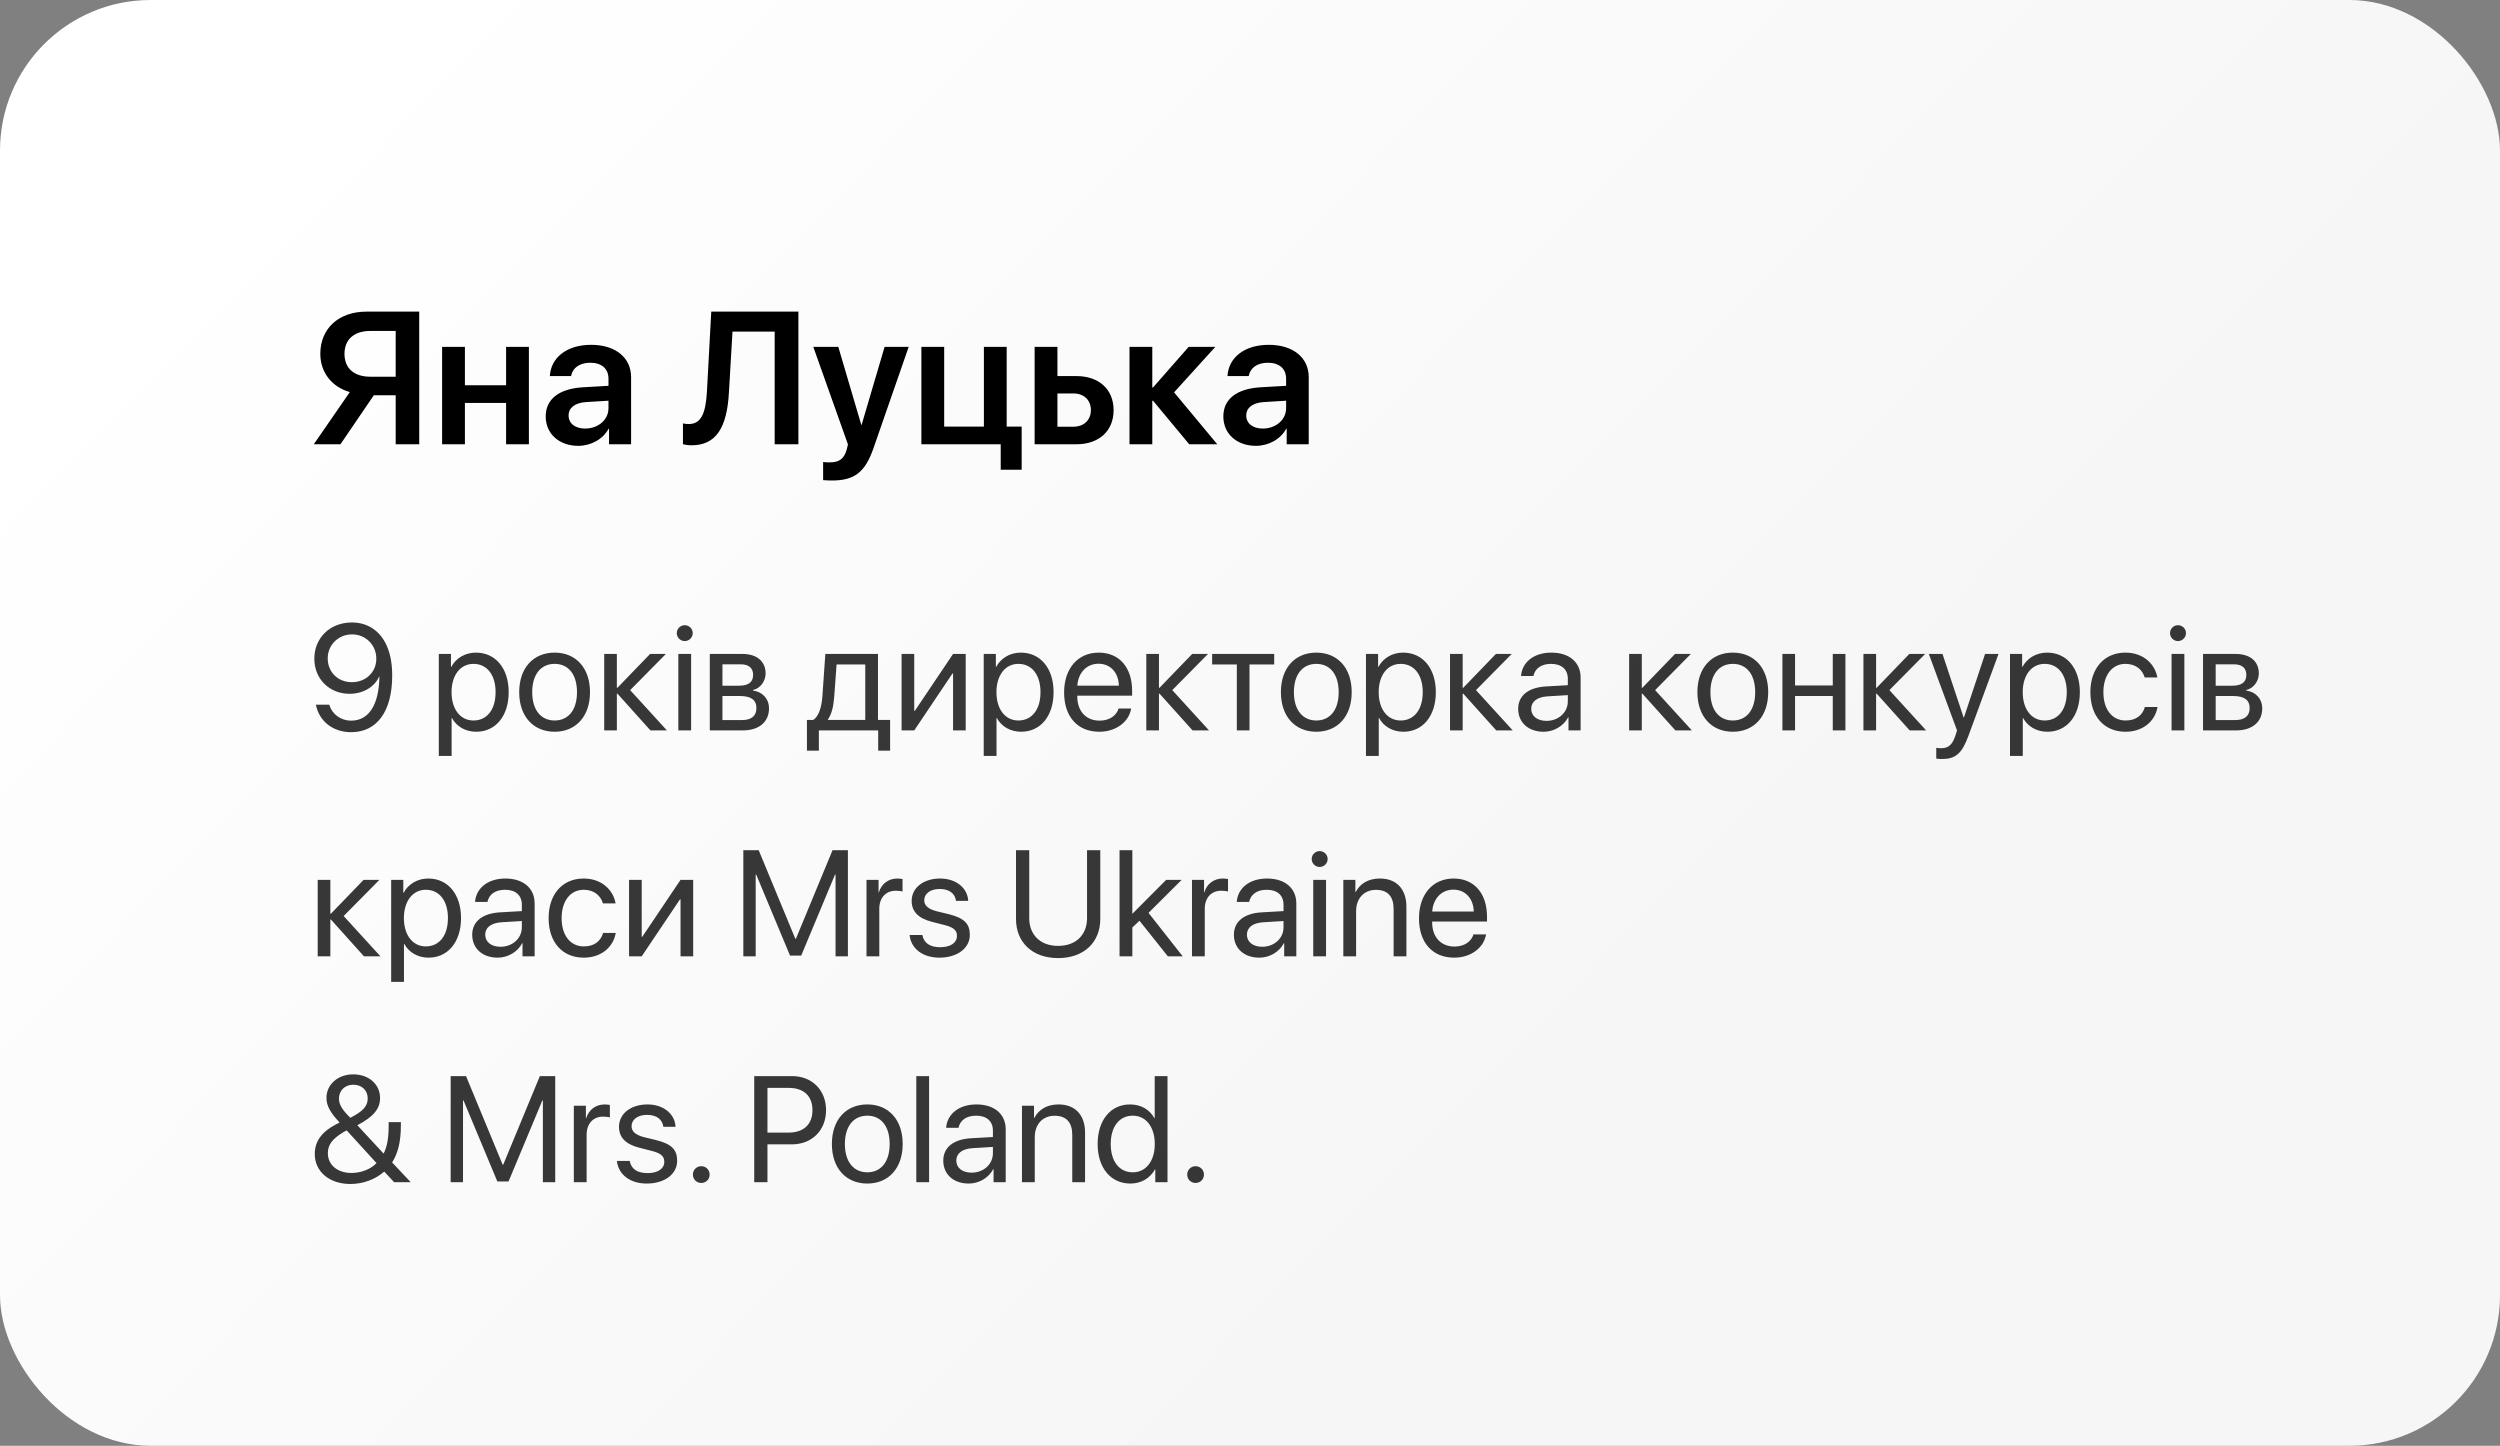<?xml version="1.0" encoding="UTF-8"?> <svg xmlns="http://www.w3.org/2000/svg" width="332" height="192" viewBox="0 0 332 192" fill="none"><rect x="0" y="0" width="332" height="192" fill="#808080" stroke="none"/><rect width="332" height="192" rx="20" fill="url(#paint0_linear_2276_68)"></rect><path d="M52.548 50.028V43.949H49.191C47.03 43.949 45.748 45.072 45.748 46.988C45.748 48.917 47.018 50.028 49.191 50.028H52.548ZM49.643 52.494L45.211 59H41.671L46.456 52.066C44.113 51.407 42.538 49.503 42.538 46.976C42.538 43.656 44.955 41.385 48.654 41.385H55.673V59H52.548V52.494H49.643ZM67.209 59V53.507H61.74V59H58.712V46.06H61.74V51.163H67.209V46.06H70.236V59H67.209ZM77.707 56.913C79.428 56.913 80.807 55.765 80.807 54.203V53.214L77.816 53.397C76.352 53.495 75.509 54.154 75.509 55.179C75.509 56.241 76.388 56.913 77.707 56.913ZM76.791 59.208C74.289 59.208 72.47 57.633 72.47 55.301C72.47 53.006 74.24 51.627 77.389 51.432L80.807 51.236V50.309C80.807 48.954 79.892 48.172 78.39 48.172C76.95 48.172 76.034 48.868 75.839 49.942H73.019C73.153 47.525 75.216 45.792 78.512 45.792C81.723 45.792 83.81 47.489 83.81 50.089V59H80.88V56.937H80.819C80.075 58.341 78.451 59.208 76.791 59.208ZM106.027 59H102.877V44.034H97.274L96.798 52.176C96.53 56.778 95.114 59.134 91.842 59.134C91.354 59.134 90.927 59.061 90.695 58.988V56.229C90.853 56.266 91.183 56.315 91.452 56.315C93.1 56.315 93.722 54.911 93.881 51.993L94.455 41.385H106.027V59ZM110.507 63.81C110.336 63.81 109.469 63.797 109.311 63.761V61.356C109.469 61.393 110.006 61.405 110.189 61.405C111.447 61.405 112.094 60.929 112.436 59.732C112.436 59.696 112.619 59.049 112.606 59.012L108.004 46.06H111.325L114.376 56.412H114.425L117.477 46.06H120.675L116 59.513C114.889 62.723 113.461 63.81 110.507 63.81ZM135.678 62.381H132.895V59H122.36V46.06H125.387V56.656H130.661V46.06H133.688V56.656H135.678V62.381ZM142.538 52.249H140.426V56.669H142.538C143.954 56.669 144.87 55.777 144.87 54.459C144.87 53.128 143.942 52.249 142.538 52.249ZM137.399 59V46.06H140.426V49.942H142.929C145.944 49.942 147.885 51.7 147.885 54.471C147.885 57.242 145.944 59 142.929 59H137.399ZM155.917 52.103L161.654 59H157.931L153.122 53.214H153.024V59H149.997V46.06H153.024V51.456H153.122L157.858 46.06H161.398L155.917 52.103ZM167.697 56.913C169.418 56.913 170.797 55.765 170.797 54.203V53.214L167.807 53.397C166.342 53.495 165.5 54.154 165.5 55.179C165.5 56.241 166.378 56.913 167.697 56.913ZM166.781 59.208C164.279 59.208 162.46 57.633 162.46 55.301C162.46 53.006 164.23 51.627 167.379 51.432L170.797 51.236V50.309C170.797 48.954 169.882 48.172 168.38 48.172C166.94 48.172 166.024 48.868 165.829 49.942H163.009C163.144 47.525 165.207 45.792 168.502 45.792C171.713 45.792 173.8 47.489 173.8 50.089V59H170.871V56.937H170.81C170.065 58.341 168.441 59.208 166.781 59.208Z" fill="black"></path><path opacity="0.8" d="M46.625 97.234C44.223 97.234 42.377 95.789 41.947 93.582H43.734C44.105 94.861 45.248 95.701 46.645 95.701C48.988 95.701 50.336 93.572 50.385 89.832H50.375C50.365 89.832 50.365 89.832 50.355 89.832C49.76 91.228 48.217 92.137 46.42 92.137C43.734 92.137 41.742 90.154 41.742 87.478C41.742 84.695 43.842 82.664 46.732 82.664C48.852 82.664 50.531 83.807 51.391 85.828C51.859 86.912 52.084 88.182 52.084 89.715C52.084 94.461 50.072 97.234 46.625 97.234ZM46.723 90.594C48.588 90.594 49.975 89.266 49.975 87.469C49.975 85.662 48.568 84.246 46.752 84.246C44.945 84.246 43.52 85.652 43.52 87.42C43.52 89.256 44.877 90.594 46.723 90.594ZM63.207 86.668C65.795 86.668 67.553 88.738 67.553 91.922C67.553 95.106 65.805 97.176 63.246 97.176C61.791 97.176 60.619 96.463 60.014 95.35H59.975V100.389H58.275V86.844H59.887V88.562H59.926C60.551 87.42 61.732 86.668 63.207 86.668ZM62.875 95.682C64.682 95.682 65.814 94.227 65.814 91.922C65.814 89.627 64.682 88.162 62.875 88.162C61.137 88.162 59.965 89.666 59.965 91.922C59.965 94.188 61.137 95.682 62.875 95.682ZM73.656 97.176C70.844 97.176 68.949 95.154 68.949 91.922C68.949 88.68 70.844 86.668 73.656 86.668C76.459 86.668 78.353 88.68 78.353 91.922C78.353 95.154 76.459 97.176 73.656 97.176ZM73.656 95.682C75.453 95.682 76.625 94.314 76.625 91.922C76.625 89.529 75.453 88.162 73.656 88.162C71.859 88.162 70.678 89.529 70.678 91.922C70.678 94.314 71.859 95.682 73.656 95.682ZM83.686 91.648L88.568 97H86.381L81.996 92.117H81.918V97H80.238V86.844H81.918V91.336H81.996L86.332 86.844H88.432L83.686 91.648ZM90.082 97V86.844H91.781V97H90.082ZM90.932 85.135C90.356 85.135 89.877 84.656 89.877 84.08C89.877 83.494 90.356 83.025 90.932 83.025C91.518 83.025 91.996 83.494 91.996 84.08C91.996 84.656 91.518 85.135 90.932 85.135ZM98.373 88.221H95.941V91.062H98.119C99.398 91.062 100.014 90.594 100.014 89.617C100.014 88.719 99.438 88.221 98.373 88.221ZM98.256 92.43H95.941V95.623H98.559C99.789 95.623 100.453 95.066 100.453 94.041C100.453 92.957 99.74 92.43 98.256 92.43ZM94.262 97V86.844H98.607C100.512 86.844 101.674 87.83 101.674 89.441C101.674 90.477 100.941 91.434 100.004 91.629V91.707C101.283 91.883 102.123 92.811 102.123 94.08C102.123 95.877 100.795 97 98.637 97H94.262ZM114.906 95.603V88.24H111.098L110.785 92.518C110.697 93.777 110.434 94.881 109.955 95.525V95.603H114.906ZM108.744 99.686H107.162V95.603H108.012C108.754 95.115 109.115 93.846 109.213 92.478L109.604 86.844H116.596V95.603H118.207V99.686H116.625V97H108.744V99.686ZM121.41 97H119.73V86.844H121.41V94.402H121.488L126.566 86.844H128.246V97H126.566V89.441H126.488L121.41 97ZM135.57 86.668C138.158 86.668 139.916 88.738 139.916 91.922C139.916 95.106 138.168 97.176 135.609 97.176C134.154 97.176 132.982 96.463 132.377 95.35H132.338V100.389H130.639V86.844H132.25V88.562H132.289C132.914 87.42 134.096 86.668 135.57 86.668ZM135.238 95.682C137.045 95.682 138.178 94.227 138.178 91.922C138.178 89.627 137.045 88.162 135.238 88.162C133.5 88.162 132.328 89.666 132.328 91.922C132.328 94.188 133.5 95.682 135.238 95.682ZM145.883 88.143C144.291 88.143 143.178 89.363 143.07 91.053H148.588C148.549 89.353 147.484 88.143 145.883 88.143ZM148.549 94.09H150.219C149.926 95.867 148.207 97.176 145.99 97.176C143.08 97.176 141.312 95.154 141.312 91.961C141.312 88.807 143.109 86.668 145.912 86.668C148.656 86.668 150.346 88.66 150.346 91.736V92.381H143.061V92.478C143.061 94.422 144.203 95.701 146.029 95.701C147.318 95.701 148.266 95.047 148.549 94.09ZM155.678 91.648L160.561 97H158.373L153.988 92.117H153.91V97H152.23V86.844H153.91V91.336H153.988L158.324 86.844H160.424L155.678 91.648ZM169.213 86.844V88.24H165.932V97H164.252V88.24H160.971V86.844H169.213ZM174.809 97.176C171.996 97.176 170.102 95.154 170.102 91.922C170.102 88.68 171.996 86.668 174.809 86.668C177.611 86.668 179.506 88.68 179.506 91.922C179.506 95.154 177.611 97.176 174.809 97.176ZM174.809 95.682C176.605 95.682 177.777 94.314 177.777 91.922C177.777 89.529 176.605 88.162 174.809 88.162C173.012 88.162 171.83 89.529 171.83 91.922C171.83 94.314 173.012 95.682 174.809 95.682ZM186.332 86.668C188.92 86.668 190.678 88.738 190.678 91.922C190.678 95.106 188.93 97.176 186.371 97.176C184.916 97.176 183.744 96.463 183.139 95.35H183.1V100.389H181.4V86.844H183.012V88.562H183.051C183.676 87.42 184.857 86.668 186.332 86.668ZM186 95.682C187.807 95.682 188.939 94.227 188.939 91.922C188.939 89.627 187.807 88.162 186 88.162C184.262 88.162 183.09 89.666 183.09 91.922C183.09 94.188 184.262 95.682 186 95.682ZM196.01 91.648L200.893 97H198.705L194.32 92.117H194.242V97H192.562V86.844H194.242V91.336H194.32L198.656 86.844H200.756L196.01 91.648ZM205.375 95.731C206.977 95.731 208.207 94.607 208.207 93.143V92.312L205.492 92.478C204.125 92.566 203.344 93.172 203.344 94.129C203.344 95.096 204.154 95.731 205.375 95.731ZM204.994 97.176C202.973 97.176 201.615 95.955 201.615 94.129C201.615 92.391 202.953 91.297 205.297 91.16L208.207 90.994V90.144C208.207 88.904 207.387 88.162 205.98 88.162C204.672 88.162 203.852 88.777 203.637 89.773H201.996C202.113 88.016 203.617 86.668 206.02 86.668C208.402 86.668 209.906 87.957 209.906 89.978V97H208.295V95.252H208.256C207.65 96.414 206.361 97.176 204.994 97.176ZM219.799 91.648L224.682 97H222.494L218.109 92.117H218.031V97H216.352V86.844H218.031V91.336H218.109L222.445 86.844H224.545L219.799 91.648ZM230.121 97.176C227.309 97.176 225.414 95.154 225.414 91.922C225.414 88.68 227.309 86.668 230.121 86.668C232.924 86.668 234.818 88.68 234.818 91.922C234.818 95.154 232.924 97.176 230.121 97.176ZM230.121 95.682C231.918 95.682 233.09 94.314 233.09 91.922C233.09 89.529 231.918 88.162 230.121 88.162C228.324 88.162 227.143 89.529 227.143 91.922C227.143 94.314 228.324 95.682 230.121 95.682ZM243.393 97V92.43H238.383V97H236.703V86.844H238.383V91.033H243.393V86.844H245.072V97H243.393ZM250.912 91.648L255.795 97H253.607L249.223 92.117H249.145V97H247.465V86.844H249.145V91.336H249.223L253.559 86.844H255.658L250.912 91.648ZM257.865 100.799C257.66 100.799 257.318 100.779 257.133 100.74V99.314C257.318 99.353 257.582 99.363 257.797 99.363C258.744 99.363 259.271 98.904 259.662 97.723L259.896 97.01L256.146 86.844H257.963L260.775 95.301H260.805L263.617 86.844H265.404L261.41 97.713C260.541 100.086 259.701 100.799 257.865 100.799ZM271.859 86.668C274.447 86.668 276.205 88.738 276.205 91.922C276.205 95.106 274.457 97.176 271.898 97.176C270.443 97.176 269.271 96.463 268.666 95.35H268.627V100.389H266.928V86.844H268.539V88.562H268.578C269.203 87.42 270.385 86.668 271.859 86.668ZM271.527 95.682C273.334 95.682 274.467 94.227 274.467 91.922C274.467 89.627 273.334 88.162 271.527 88.162C269.789 88.162 268.617 89.666 268.617 91.922C268.617 94.188 269.789 95.682 271.527 95.682ZM286.498 89.969H284.818C284.525 88.992 283.695 88.162 282.26 88.162C280.492 88.162 279.33 89.656 279.33 91.922C279.33 94.246 280.512 95.682 282.279 95.682C283.627 95.682 284.516 95.018 284.838 93.894H286.518C286.186 95.818 284.555 97.176 282.27 97.176C279.447 97.176 277.602 95.154 277.602 91.922C277.602 88.758 279.438 86.668 282.25 86.668C284.701 86.668 286.195 88.24 286.498 89.969ZM288.383 97V86.844H290.082V97H288.383ZM289.232 85.135C288.656 85.135 288.178 84.656 288.178 84.08C288.178 83.494 288.656 83.025 289.232 83.025C289.818 83.025 290.297 83.494 290.297 84.08C290.297 84.656 289.818 85.135 289.232 85.135ZM296.674 88.221H294.242V91.062H296.42C297.699 91.062 298.314 90.594 298.314 89.617C298.314 88.719 297.738 88.221 296.674 88.221ZM296.557 92.43H294.242V95.623H296.859C298.09 95.623 298.754 95.066 298.754 94.041C298.754 92.957 298.041 92.43 296.557 92.43ZM292.562 97V86.844H296.908C298.812 86.844 299.975 87.83 299.975 89.441C299.975 90.477 299.242 91.434 298.305 91.629V91.707C299.584 91.883 300.424 92.811 300.424 94.08C300.424 95.877 299.096 97 296.938 97H292.562ZM45.639 121.648L50.522 127H48.334L43.949 122.117H43.871V127H42.191V116.844H43.871V121.336H43.949L48.285 116.844H50.385L45.639 121.648ZM56.879 116.668C59.467 116.668 61.225 118.738 61.225 121.922C61.225 125.105 59.477 127.176 56.918 127.176C55.463 127.176 54.291 126.463 53.685 125.35H53.647V130.389H51.947V116.844H53.559V118.562H53.598C54.223 117.42 55.404 116.668 56.879 116.668ZM56.547 125.682C58.353 125.682 59.486 124.227 59.486 121.922C59.486 119.627 58.353 118.162 56.547 118.162C54.809 118.162 53.637 119.666 53.637 121.922C53.637 124.188 54.809 125.682 56.547 125.682ZM66.469 125.73C68.07 125.73 69.301 124.607 69.301 123.143V122.312L66.586 122.479C65.219 122.566 64.438 123.172 64.438 124.129C64.438 125.096 65.248 125.73 66.469 125.73ZM66.088 127.176C64.066 127.176 62.709 125.955 62.709 124.129C62.709 122.391 64.047 121.297 66.391 121.16L69.301 120.994V120.145C69.301 118.904 68.481 118.162 67.074 118.162C65.766 118.162 64.945 118.777 64.731 119.773H63.09C63.207 118.016 64.711 116.668 67.113 116.668C69.496 116.668 71 117.957 71 119.979V127H69.389V125.252H69.35C68.744 126.414 67.455 127.176 66.088 127.176ZM81.752 119.969H80.072C79.779 118.992 78.949 118.162 77.514 118.162C75.746 118.162 74.584 119.656 74.584 121.922C74.584 124.246 75.766 125.682 77.533 125.682C78.881 125.682 79.769 125.018 80.092 123.895H81.772C81.439 125.818 79.809 127.176 77.523 127.176C74.701 127.176 72.856 125.154 72.856 121.922C72.856 118.758 74.691 116.668 77.504 116.668C79.955 116.668 81.449 118.24 81.752 119.969ZM85.219 127H83.539V116.844H85.219V124.402H85.297L90.375 116.844H92.055V127H90.375V119.441H90.297L85.219 127ZM112.602 127H110.961V116.141H110.893L106.4 126.902H104.916L100.424 116.141H100.355V127H98.715V112.908H100.756L105.619 124.666H105.697L110.561 112.908H112.602V127ZM115.072 127V116.844H116.674V118.504H116.713C117.045 117.381 117.982 116.668 119.174 116.668C119.467 116.668 119.721 116.717 119.857 116.736V118.387C119.721 118.338 119.359 118.289 118.949 118.289C117.631 118.289 116.771 119.236 116.771 120.672V127H115.072ZM121.068 119.646C121.068 117.908 122.621 116.668 124.857 116.668C126.957 116.668 128.5 117.918 128.578 119.637H126.957C126.84 118.66 126.049 118.055 124.799 118.055C123.559 118.055 122.738 118.67 122.738 119.559C122.738 120.262 123.275 120.73 124.428 121.023L126 121.404C128.051 121.922 128.793 122.664 128.793 124.158C128.793 125.926 127.123 127.176 124.75 127.176C122.523 127.176 120.971 125.965 120.795 124.168H122.494C122.68 125.223 123.48 125.789 124.857 125.789C126.234 125.789 127.084 125.203 127.084 124.285C127.084 123.562 126.664 123.172 125.521 122.869L123.734 122.41C121.947 121.951 121.068 121.033 121.068 119.646ZM136.684 112.908V121.941C136.684 124.07 138.08 125.613 140.521 125.613C142.963 125.613 144.359 124.07 144.359 121.941V112.908H146.117V122.059C146.117 125.066 144.018 127.234 140.521 127.234C137.025 127.234 134.926 125.066 134.926 122.059V112.908H136.684ZM150.375 121.355L154.867 116.844H156.928L152.523 121.229L157.064 127H155.092L151.322 122.273L150.375 123.172V127H148.676V112.908H150.375V121.355ZM158.295 127V116.844H159.896V118.504H159.936C160.268 117.381 161.205 116.668 162.396 116.668C162.689 116.668 162.943 116.717 163.08 116.736V118.387C162.943 118.338 162.582 118.289 162.172 118.289C160.854 118.289 159.994 119.236 159.994 120.672V127H158.295ZM167.621 125.73C169.223 125.73 170.453 124.607 170.453 123.143V122.312L167.738 122.479C166.371 122.566 165.59 123.172 165.59 124.129C165.59 125.096 166.4 125.73 167.621 125.73ZM167.24 127.176C165.219 127.176 163.861 125.955 163.861 124.129C163.861 122.391 165.199 121.297 167.543 121.16L170.453 120.994V120.145C170.453 118.904 169.633 118.162 168.227 118.162C166.918 118.162 166.098 118.777 165.883 119.773H164.242C164.359 118.016 165.863 116.668 168.266 116.668C170.648 116.668 172.152 117.957 172.152 119.979V127H170.541V125.252H170.502C169.896 126.414 168.607 127.176 167.24 127.176ZM174.398 127V116.844H176.098V127H174.398ZM175.248 115.135C174.672 115.135 174.193 114.656 174.193 114.08C174.193 113.494 174.672 113.025 175.248 113.025C175.834 113.025 176.312 113.494 176.312 114.08C176.312 114.656 175.834 115.135 175.248 115.135ZM178.393 127V116.844H179.994V118.465H180.033C180.6 117.371 181.684 116.668 183.256 116.668C185.482 116.668 186.771 118.104 186.771 120.408V127H185.072V120.711C185.072 119.07 184.301 118.172 182.738 118.172C181.137 118.172 180.092 119.305 180.092 121.023V127H178.393ZM193.012 118.143C191.42 118.143 190.307 119.363 190.199 121.053H195.717C195.678 119.354 194.613 118.143 193.012 118.143ZM195.678 124.09H197.348C197.055 125.867 195.336 127.176 193.119 127.176C190.209 127.176 188.441 125.154 188.441 121.961C188.441 118.807 190.238 116.668 193.041 116.668C195.785 116.668 197.475 118.66 197.475 121.736V122.381H190.189V122.479C190.189 124.422 191.332 125.701 193.158 125.701C194.447 125.701 195.395 125.047 195.678 124.09ZM52.338 157L51.029 155.584C49.838 156.639 48.197 157.234 46.527 157.234C43.744 157.234 41.801 155.594 41.801 153.25C41.801 151.6 42.699 150.33 44.565 149.344C44.848 149.197 45.023 149.1 45.102 149.07C43.842 147.732 43.353 146.824 43.353 145.799C43.353 144.012 44.877 142.674 46.908 142.674C48.978 142.674 50.473 143.992 50.473 145.818C50.473 147.254 49.603 148.299 47.455 149.432L50.941 153.191C51.4 152.332 51.615 151.18 51.615 149.441V149.021H53.236V149.451C53.236 151.6 52.846 153.162 52.074 154.373L54.545 157H52.338ZM45.57 150.369C44.115 151.258 43.539 152.049 43.539 153.133C43.539 154.705 44.809 155.77 46.684 155.77C47.943 155.77 49.252 155.262 50.004 154.461L46.039 150.115C45.912 150.174 45.658 150.311 45.57 150.369ZM46.518 148.445C48.207 147.586 48.832 146.883 48.832 145.877C48.832 144.803 48.06 144.051 46.918 144.051C45.805 144.051 45.014 144.822 45.014 145.896C45.014 146.668 45.424 147.352 46.518 148.445ZM73.734 157H72.094V146.141H72.025L67.533 156.902H66.049L61.557 146.141H61.488V157H59.848V142.908H61.889L66.752 154.666H66.83L71.693 142.908H73.734V157ZM76.205 157V146.844H77.807V148.504H77.846C78.178 147.381 79.115 146.668 80.307 146.668C80.6 146.668 80.853 146.717 80.99 146.736V148.387C80.853 148.338 80.492 148.289 80.082 148.289C78.764 148.289 77.904 149.236 77.904 150.672V157H76.205ZM82.201 149.646C82.201 147.908 83.754 146.668 85.99 146.668C88.09 146.668 89.633 147.918 89.711 149.637H88.09C87.973 148.66 87.182 148.055 85.932 148.055C84.691 148.055 83.871 148.67 83.871 149.559C83.871 150.262 84.408 150.73 85.561 151.023L87.133 151.404C89.184 151.922 89.926 152.664 89.926 154.158C89.926 155.926 88.256 157.176 85.883 157.176C83.656 157.176 82.103 155.965 81.928 154.168H83.627C83.812 155.223 84.613 155.789 85.99 155.789C87.367 155.789 88.217 155.203 88.217 154.285C88.217 153.562 87.797 153.172 86.654 152.869L84.867 152.41C83.08 151.951 82.201 151.033 82.201 149.646ZM93.129 157.098C92.504 157.098 92.016 156.609 92.016 155.984C92.016 155.359 92.504 154.871 93.129 154.871C93.754 154.871 94.242 155.359 94.242 155.984C94.242 156.609 93.754 157.098 93.129 157.098ZM100.16 142.908H105.189C107.836 142.908 109.701 144.764 109.701 147.43C109.701 150.105 107.816 151.971 105.17 151.971H101.918V157H100.16V142.908ZM101.918 144.471V150.408H104.73C106.742 150.408 107.895 149.305 107.895 147.43C107.895 145.564 106.752 144.471 104.73 144.471H101.918ZM115.18 157.176C112.367 157.176 110.473 155.154 110.473 151.922C110.473 148.68 112.367 146.668 115.18 146.668C117.982 146.668 119.877 148.68 119.877 151.922C119.877 155.154 117.982 157.176 115.18 157.176ZM115.18 155.682C116.977 155.682 118.148 154.314 118.148 151.922C118.148 149.529 116.977 148.162 115.18 148.162C113.383 148.162 112.201 149.529 112.201 151.922C112.201 154.314 113.383 155.682 115.18 155.682ZM121.684 157V142.908H123.383V157H121.684ZM129.027 155.73C130.629 155.73 131.859 154.607 131.859 153.143V152.312L129.145 152.479C127.777 152.566 126.996 153.172 126.996 154.129C126.996 155.096 127.807 155.73 129.027 155.73ZM128.646 157.176C126.625 157.176 125.268 155.955 125.268 154.129C125.268 152.391 126.605 151.297 128.949 151.16L131.859 150.994V150.145C131.859 148.904 131.039 148.162 129.633 148.162C128.324 148.162 127.504 148.777 127.289 149.773H125.648C125.766 148.016 127.27 146.668 129.672 146.668C132.055 146.668 133.559 147.957 133.559 149.979V157H131.947V155.252H131.908C131.303 156.414 130.014 157.176 128.646 157.176ZM135.717 157V146.844H137.318V148.465H137.357C137.924 147.371 139.008 146.668 140.58 146.668C142.807 146.668 144.096 148.104 144.096 150.408V157H142.396V150.711C142.396 149.07 141.625 148.172 140.062 148.172C138.461 148.172 137.416 149.305 137.416 151.023V157H135.717ZM150.111 157.176C147.523 157.176 145.766 155.105 145.766 151.922C145.766 148.738 147.514 146.668 150.072 146.668C151.527 146.668 152.699 147.381 153.305 148.494H153.344V142.908H155.043V157H153.422V155.281H153.393C152.738 156.453 151.576 157.176 150.111 157.176ZM150.434 148.162C148.637 148.162 147.504 149.627 147.504 151.922C147.504 154.227 148.637 155.682 150.434 155.682C152.182 155.682 153.354 154.197 153.354 151.922C153.354 149.656 152.182 148.162 150.434 148.162ZM158.773 157.098C158.148 157.098 157.66 156.609 157.66 155.984C157.66 155.359 158.148 154.871 158.773 154.871C159.398 154.871 159.887 155.359 159.887 155.984C159.887 156.609 159.398 157.098 158.773 157.098Z" fill="#070707"></path><defs><linearGradient id="paint0_linear_2276_68" x1="28" y1="25.526" x2="181.655" y2="176.015" gradientUnits="userSpaceOnUse"><stop stop-color="white"></stop><stop offset="1" stop-color="#F6F6F6"></stop></linearGradient></defs></svg> 